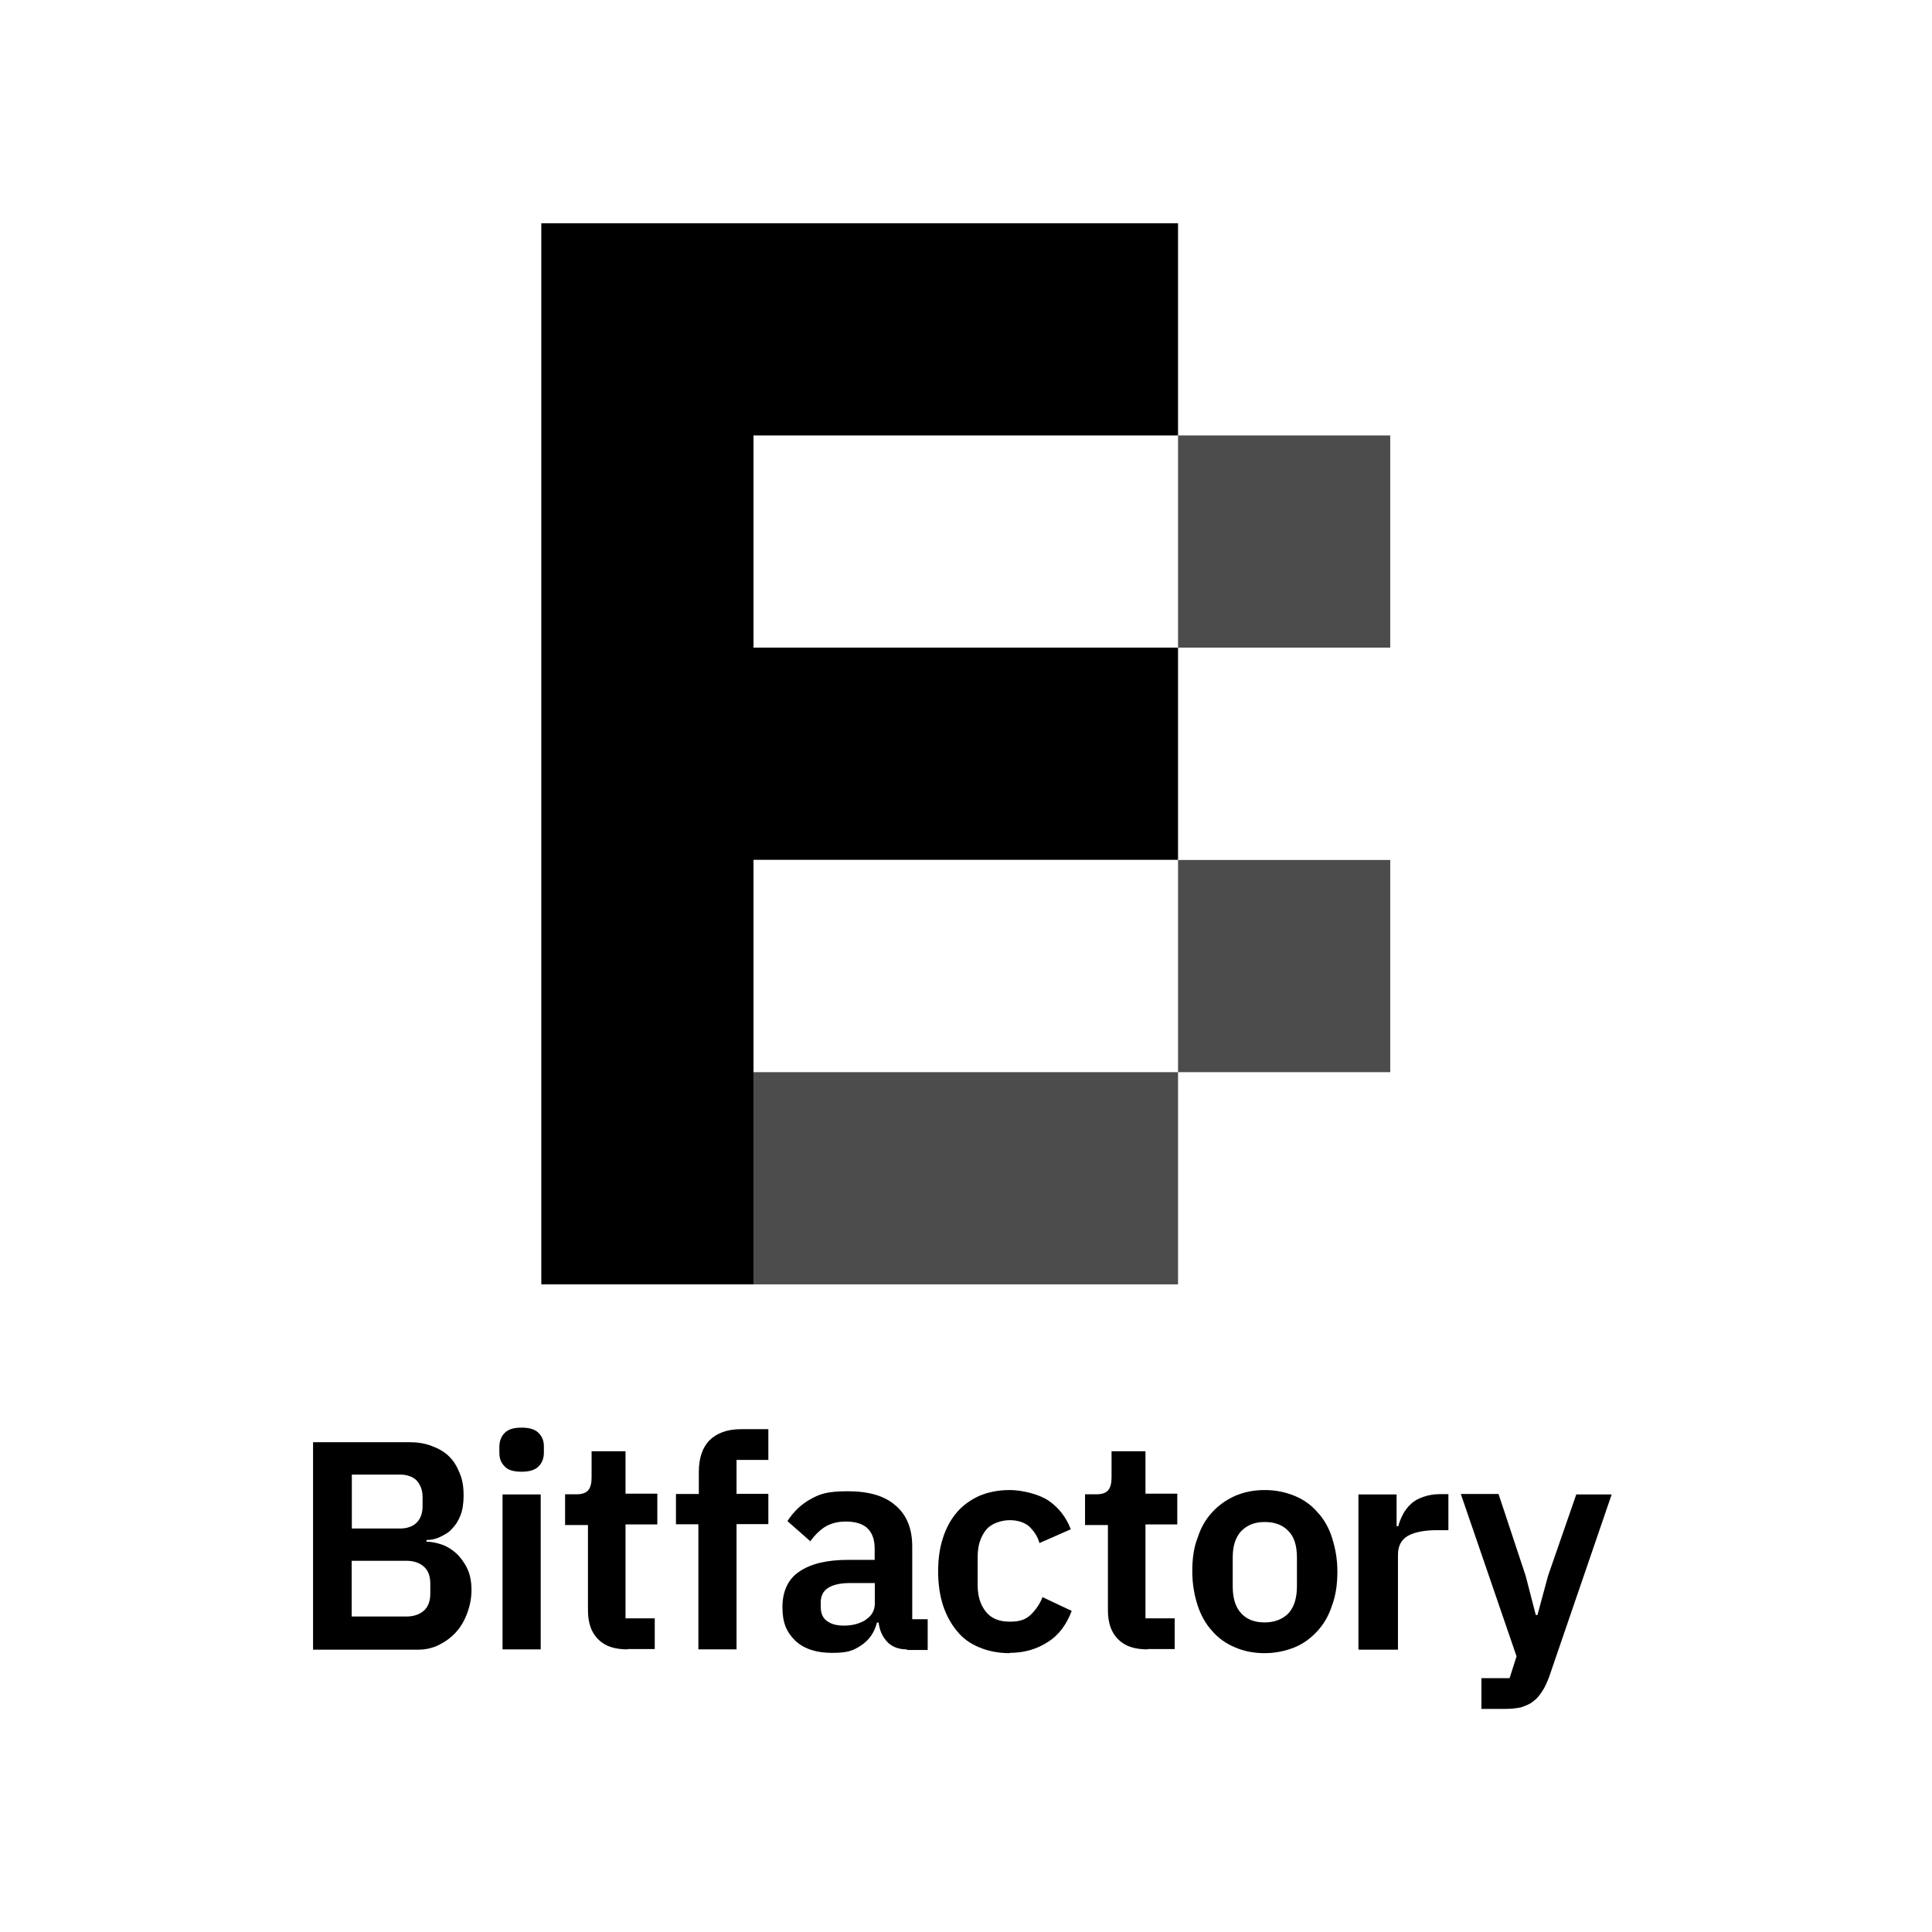 <?xml version="1.0" encoding="UTF-8"?><svg xmlns="http://www.w3.org/2000/svg" xmlns:xlink="http://www.w3.org/1999/xlink" version="1.1" viewBox="0 0 1275.6 1275.6"><defs><style> .cls-1 { fill: none; } .cls-2 { fill-opacity: .7; } .cls-3 { fill-rule: evenodd; } .cls-4 { clip-path: url(#clippath); } </style><clipPath id="clippath"><rect class="cls-1" x="206.7" y="143.8" width="861.9" height="988"/></clipPath></defs><g><g id="SVG_15"><g class="cls-4"><g id="BF-logo"><path id="Vector" class="cls-3" d="M308.3,1035.1c-2.1-3.9-4.6-7.4-7.4-9.8-2.8-2.5-6.3-4.6-9.5-5.6-3.5-1.1-6.7-1.8-9.8-1.8v-1.1c3.2,0,6.3-.7,9.1-2.1,2.8-1.4,5.6-2.8,7.7-5.3,2.5-2.5,4.2-5.3,5.6-8.8,1.4-3.5,2.1-8.1,2.1-13.3s-.7-10.2-2.5-14.4c-1.8-4.6-3.9-8.1-7-11.2-3.2-3.2-7-5.3-11.6-7-4.6-1.8-9.5-2.5-15.1-2.5h-63.4v137h69.4c5.3,0,9.8-1.1,14-3.2,4.2-2.1,8.1-4.9,11.2-8.4,3.2-3.5,5.6-7.7,7.4-12.6,1.8-4.9,2.8-9.8,2.8-15.4s-1.1-10.9-3.2-14.7ZM232.3,1009.2h31.9c4.6,0,8.4-1.4,10.9-3.9,2.5-2.5,3.9-6,3.9-10.9v-6c0-4.6-1.4-8.1-3.9-10.9-2.5-2.5-6.3-3.9-10.9-3.9h-31.9v35.4ZM279.9,1063.5c2.8-2.8,4.2-6.3,4.2-11.2v-6.7c0-4.9-1.4-8.8-4.2-11.2-2.8-2.5-6.7-3.9-11.6-3.9h-36.1v36.8h36.1c4.9,0,8.8-1.4,11.6-3.9Z"/><path id="Vector_2" d="M344.4,971.7c-5.3,0-9.1-1.1-11.2-3.5-2.5-2.5-3.5-5.3-3.5-9.1v-3.9c0-3.5,1.1-6.7,3.5-9.1,2.5-2.5,6-3.5,11.2-3.5s8.8,1.1,11.2,3.5c2.5,2.5,3.5,5.3,3.5,9.1v3.9c0,3.5-1.1,6.7-3.5,9.1-2.5,2.5-6.3,3.5-11.2,3.5Z"/><path id="Vector_3" d="M357,986.7h-25.2v102.3h25.2v-102.3Z"/><path id="Vector_4" d="M414.5,1089c-8.8,0-15.1-2.1-19.6-6.7-4.6-4.6-6.7-10.9-6.7-19.3v-56.1h-15.1v-20.3h7.7c3.9,0,6.3-1.1,7.7-2.8,1.4-1.8,2.1-4.6,2.1-8.1v-17.5h22.4v28h21v20.3h-21v62h19.3v20.3h-17.9Z"/><path id="Vector_5" d="M461.4,1006.4h-15.1v-20h15.1v-14.7c0-9.1,2.5-16.1,7-20.7,4.9-4.9,11.9-7.4,21-7.4h17.9v20.3h-21v22.4h21v20h-21v82.7h-25.2v-82.7h.4Z"/><path id="Vector_6" class="cls-3" d="M585.8,1084.1c3.2,3.2,7.4,4.9,13,4.9v.4h13.7v-20.3h-10.2v-48c0-11.6-3.5-20.7-10.9-27-7-6.3-17.5-9.5-31.5-9.5s-18.6,1.8-24.9,5.3c-6.3,3.5-11.2,8.4-15.1,14.4l15.1,13.3c2.5-3.5,5.6-6.7,9.1-9.1,3.9-2.5,8.4-3.9,14.4-3.9s11.2,1.4,14.4,4.6c3.2,3.2,4.6,7.7,4.6,13.3v7.4h-17.5c-14,0-24.5,2.5-32.2,7.7-7.4,4.9-11.2,13-11.2,23.5s2.8,16.5,8.4,22.1c5.6,5.3,13.7,8.1,24.2,8.1s14-1.4,19.3-4.9c5.3-3.5,8.8-8.4,10.5-15.1h1.1c.7,5.6,2.8,9.8,6,13ZM571.8,1069.4c-3.9,2.5-8.8,3.9-14.4,3.9s-8.8-1.1-11.6-3.2c-2.5-1.8-3.9-4.9-3.9-9.1v-3.2c0-8.4,6.7-12.6,19.6-12.6h16.1v13.3c0,4.9-2.1,8.4-6,10.9Z"/><path id="Vector_7" d="M666.7,1091.5c-7.7,0-14.4-1.4-20.3-3.9-6-2.5-10.9-6-14.7-10.9-3.9-4.6-7-10.5-9.1-16.8-2.1-6.7-3.2-14-3.2-22.4s1.1-15.8,3.2-22.1c2.1-6.7,5.3-12.3,9.1-16.8,3.9-4.6,8.8-8.1,14.7-10.9,6-2.5,12.6-3.9,20.3-3.9s18.9,2.5,25.6,7c6.7,4.6,11.6,10.9,14.7,18.9l-20.7,9.1c-1.1-4.2-3.5-7.7-6.7-10.9-3.2-2.8-7.7-4.2-13-4.2s-12.3,2.1-15.8,6.7c-3.5,4.6-5.3,10.2-5.3,17.5v18.6c0,7.4,1.8,13,5.3,17.5s8.8,6.7,15.8,6.7,10.5-1.4,14-4.6c3.2-3.2,6-7,7.7-11.6l19.3,9.1c-3.5,9.1-8.4,15.8-15.4,20.3-7.4,4.9-15.8,7.4-25.6,7.4Z"/><path id="Vector_8" d="M757.8,1089c-8.8,0-15.1-2.1-19.6-6.7-4.6-4.6-6.7-10.9-6.7-19.3v-56.1h-15.1v-20.3h7.7c3.9,0,6.3-1.1,7.7-2.8,1.4-1.8,2.1-4.6,2.1-8.1v-17.5h22.4v28h21v20.3h-21v62h19.3v20.3h-17.9Z"/><path id="Vector_9" class="cls-3" d="M815.3,1087.6c5.6,2.5,12.3,3.9,19.6,3.9s13.7-1.4,20-3.9c6-2.5,10.9-6.3,15.1-10.9,4.2-4.6,7.4-10.2,9.5-16.8,2.5-6.7,3.5-14,3.5-22.4s-1.4-15.4-3.5-22.1c-2.1-6.7-5.3-12.3-9.5-16.8-4.2-4.9-9.1-8.4-15.1-10.9-6-2.5-12.6-3.9-20-3.9s-13.7,1.4-19.6,3.9c-6,2.8-10.9,6.3-15.1,10.9-4.2,4.6-7.4,10.2-9.5,16.8-2.5,6.3-3.5,13.7-3.5,22.1s1.4,15.8,3.5,22.4c2.1,6.3,5.3,12.3,9.5,16.8,4.2,4.9,9.1,8.4,15.1,10.9ZM850.7,1065.2c-3.9,3.9-9.1,6-15.8,6s-11.9-2.1-15.4-6c-3.9-4.2-5.6-10.2-5.6-17.9v-18.9c0-7.7,1.8-13.3,5.6-17.5,3.9-3.9,8.8-6,15.4-6s11.9,1.8,15.8,6c3.9,3.9,5.6,9.8,5.6,17.5v18.9c0,7.7-1.8,13.7-5.6,17.9Z"/><path id="Vector_10" d="M896.9,1089v-102.3h25.2v21h1.1c.7-2.8,1.8-5.3,3.2-8.1,1.4-2.5,3.2-4.9,5.3-6.7,2.1-2.1,4.9-3.5,8.1-4.6,3.2-1.1,6.7-1.8,10.9-1.8h5.6v23.8h-7.7c-8.4,0-15.1,1.4-19.3,3.9-4.2,2.5-6.3,6.7-6.3,12.3v62.7h-25.9v-.4Z"/><path id="Vector_11" d="M1040.6,986.7h23.5l-41.3,120.5c-1.4,3.5-2.8,7-4.6,9.5-1.8,2.8-3.5,4.9-6,6.7-2.1,1.8-4.9,2.8-8.1,3.9-3.2.7-6.7,1-10.9,1h-15.1v-20.3h18.6l4.6-14.4-36.8-107.2h24.9l17.9,54,6.7,25.9h1.1l7-25.9,18.6-53.6Z"/><path id="Vector_12" class="cls-2" d="M777.8,707.9h140.1v-140.1h-140.1v140.1Z"/><path id="Vector_13" class="cls-2" d="M497.5,848h280.3v-140.1h-280.3v140.1Z"/><path id="Vector_14" d="M357.4,147.3v700.7h140.1v-280.3h280.3v-140.1h-280.3v-140.1h280.3v-140.1h-420.4Z"/><path id="Vector_15" class="cls-2" d="M777.8,427.6h140.1v-140.1h-140.1v140.1Z"/></g></g><rect class="cls-1" x="0" width="1275.6" height="1275.6"/></g></g></svg>